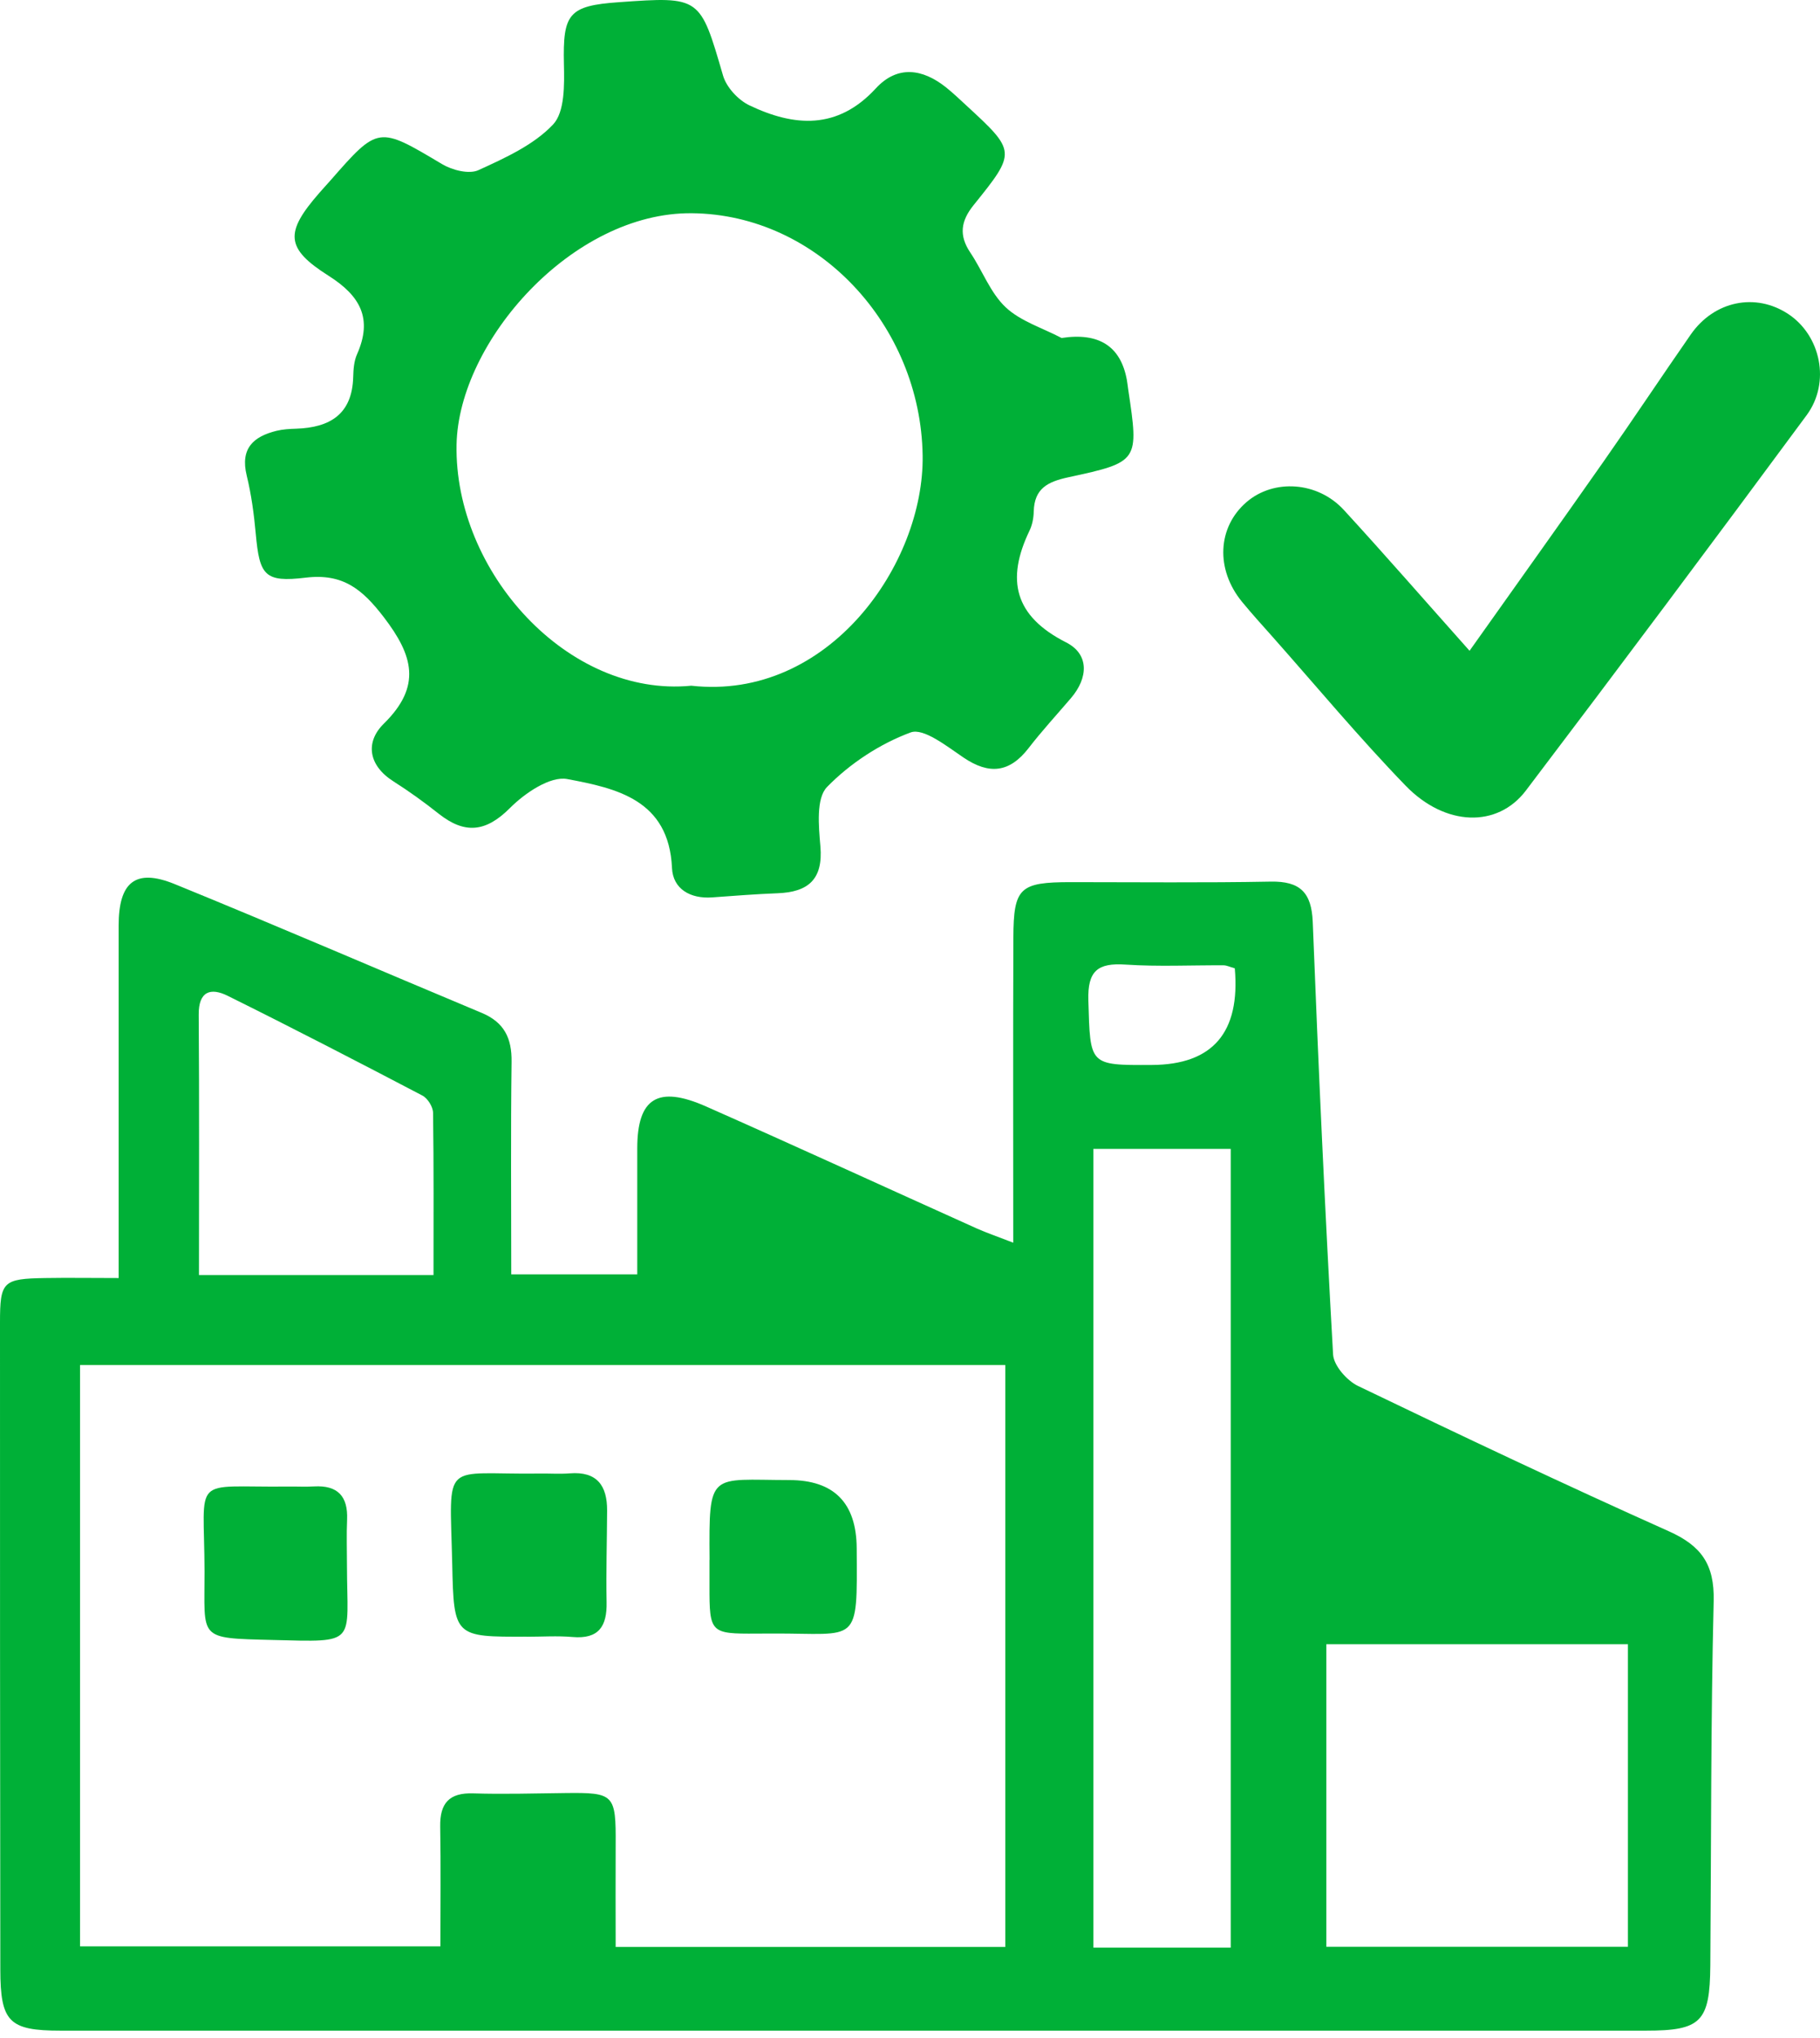 <?xml version="1.0" encoding="UTF-8"?> <svg xmlns="http://www.w3.org/2000/svg" width="84" height="94" viewBox="0 0 84 94" fill="none"><path d="M46.765 57.319C46.765 52.434 46.753 47.843 46.771 43.254C46.78 40.945 47.065 40.696 49.411 40.693C52.49 40.693 55.572 40.727 58.651 40.669C60.006 40.645 60.533 41.172 60.588 42.527C60.848 49.182 61.151 55.834 61.527 62.483C61.558 62.995 62.161 63.684 62.673 63.932C67.428 66.22 72.201 68.481 77.02 70.636C78.517 71.305 79.132 72.16 79.093 73.848C78.956 79.449 78.981 85.055 78.938 90.659C78.917 93.271 78.517 93.674 75.962 93.674C51.575 93.674 27.191 93.674 2.803 93.674C0.415 93.674 0.018 93.274 0.015 90.85C0 80.9 0 70.954 0 61.011C0 59.113 0.13 58.986 2.094 58.956C3.149 58.938 4.203 58.956 5.476 58.956C5.476 58.307 5.476 57.771 5.476 57.237C5.476 52.392 5.476 47.542 5.476 42.697C5.476 40.69 6.252 40.048 8.058 40.781C12.804 42.715 17.511 44.751 22.239 46.727C23.269 47.158 23.627 47.891 23.611 48.982C23.569 52.21 23.596 55.437 23.596 58.786H29.412C29.412 56.871 29.412 54.925 29.412 52.976C29.412 50.661 30.355 50.055 32.585 51.04C36.767 52.889 40.922 54.798 45.092 56.674C45.541 56.874 46.008 57.031 46.765 57.325V57.319ZM46.402 62.968H3.694V89.786H20.326C20.326 87.877 20.348 86.07 20.317 84.264C20.299 83.188 20.723 82.691 21.845 82.728C23.257 82.773 24.669 82.728 26.081 82.713C28.351 82.685 28.43 82.767 28.415 85.104C28.406 86.659 28.415 88.21 28.415 89.813H46.398V62.965L46.402 62.968ZM56.803 89.844V52.998H50.463V89.844H56.803ZM61.215 89.804H75.135V75.848H61.215V89.804ZM9.183 58.819H20.008C20.008 56.249 20.023 53.789 19.987 51.331C19.984 51.058 19.738 50.664 19.493 50.537C16.511 48.976 13.523 47.43 10.507 45.936C9.731 45.551 9.162 45.715 9.171 46.809C9.201 50.779 9.183 54.752 9.183 58.822V58.819ZM56.99 44.669C56.754 44.603 56.615 44.53 56.475 44.53C54.969 44.521 53.454 44.597 51.954 44.497C50.663 44.409 50.19 44.782 50.232 46.157C50.323 49.14 50.247 49.143 53.16 49.127C55.972 49.115 57.249 47.629 56.99 44.669Z" fill="#00B037"></path><path d="M48.999 15.591C50.72 15.328 51.723 15.972 52.008 17.521C52.035 17.67 52.05 17.822 52.072 17.97C52.566 21.273 52.575 21.313 49.326 22.013C48.362 22.219 47.738 22.525 47.711 23.598C47.705 23.895 47.644 24.213 47.517 24.477C46.426 26.744 46.811 28.419 49.202 29.632C50.281 30.177 50.232 31.268 49.426 32.208C48.771 32.974 48.086 33.717 47.471 34.514C46.592 35.648 45.653 35.745 44.471 34.947C43.707 34.432 42.628 33.569 42.031 33.787C40.613 34.311 39.228 35.22 38.17 36.305C37.661 36.829 37.785 38.114 37.864 39.036C37.998 40.575 37.294 41.154 35.882 41.206C34.876 41.245 33.87 41.324 32.867 41.397C31.858 41.469 31.061 41.009 31.015 40.042C30.876 36.887 28.442 36.363 26.181 35.938C25.396 35.79 24.221 36.587 23.542 37.269C22.42 38.396 21.448 38.484 20.25 37.539C19.581 37.008 18.884 36.505 18.162 36.047C16.995 35.308 16.85 34.232 17.714 33.384C19.478 31.65 19.065 30.235 17.714 28.471C16.723 27.18 15.826 26.441 14.11 26.647C12.204 26.877 11.98 26.541 11.804 24.619C11.722 23.719 11.601 22.813 11.386 21.934C11.083 20.692 11.689 20.137 12.765 19.873C13.056 19.803 13.365 19.785 13.665 19.776C15.226 19.725 16.256 19.113 16.302 17.385C16.311 17.037 16.338 16.658 16.477 16.346C17.208 14.7 16.635 13.651 15.165 12.721C13.159 11.451 13.147 10.721 14.738 8.899C14.904 8.708 15.074 8.524 15.241 8.336C17.468 5.793 17.456 5.817 20.411 7.575C20.875 7.851 21.651 8.048 22.084 7.848C23.311 7.287 24.633 6.69 25.527 5.742C26.072 5.163 26.048 3.905 26.027 2.956C25.975 0.635 26.239 0.265 28.557 0.102C32.339 -0.168 32.309 -0.156 33.373 3.493C33.531 4.029 34.07 4.611 34.582 4.857C36.661 5.851 38.658 5.996 40.422 4.078C41.413 3.002 42.574 3.162 43.665 4.032C43.98 4.284 44.274 4.563 44.568 4.835C46.904 6.987 46.92 7.002 44.935 9.463C44.344 10.197 44.25 10.857 44.783 11.651C45.344 12.485 45.707 13.506 46.414 14.173C47.102 14.821 48.114 15.127 48.983 15.585L48.999 15.591ZM31.906 31.632C38.246 32.338 42.665 26.007 42.583 21.001C42.489 15.024 37.758 9.89 31.93 9.836C26.424 9.784 21.166 15.755 21.072 20.507C20.959 26.371 26.212 32.187 31.903 31.632H31.906Z" fill="#00B037"></path><path d="M67.828 30.017C69.958 27.013 72.004 24.155 74.019 21.279C75.377 19.343 76.686 17.37 78.038 15.427C79.117 13.879 81.023 13.491 82.529 14.482C84.032 15.47 84.499 17.64 83.384 19.152C79.099 24.95 74.783 30.726 70.425 36.469C69.116 38.196 66.709 38.133 64.876 36.245C62.736 34.035 60.763 31.665 58.721 29.362C58.251 28.835 57.775 28.31 57.327 27.765C56.093 26.265 56.187 24.316 57.536 23.158C58.79 22.082 60.812 22.207 62.024 23.525C63.93 25.601 65.782 27.729 67.825 30.02L67.828 30.017Z" fill="#00B037"></path><path d="M24.308 75.5C20.978 75.512 20.944 75.512 20.872 72.157C20.76 67.233 20.35 68.039 24.939 67.975C25.39 67.969 25.845 68.002 26.297 67.966C27.554 67.866 28.027 68.533 28.021 69.684C28.015 71.091 27.969 72.5 27.997 73.906C28.021 75.021 27.636 75.621 26.421 75.515C25.724 75.454 25.015 75.503 24.311 75.503L24.308 75.5Z" fill="#00B037"></path><path d="M32.749 71.954C32.718 67.823 32.733 68.269 36.428 68.275C38.49 68.277 39.528 69.326 39.54 71.421C39.57 75.948 39.64 75.339 35.676 75.355C35.425 75.355 35.173 75.355 34.922 75.358C32.788 75.373 32.742 75.324 32.745 73.163C32.745 72.76 32.745 72.36 32.745 71.957L32.749 71.954Z" fill="#00B037"></path><path d="M16.014 72.215C16.02 75.864 16.547 75.752 12.574 75.652C9.098 75.564 9.446 75.63 9.44 72.497C9.428 67.963 8.764 68.627 13.292 68.575C13.695 68.569 14.098 68.594 14.498 68.569C15.592 68.509 16.065 69.027 16.02 70.103C15.989 70.806 16.014 71.509 16.014 72.212V72.215Z" fill="#00B037"></path></svg> 